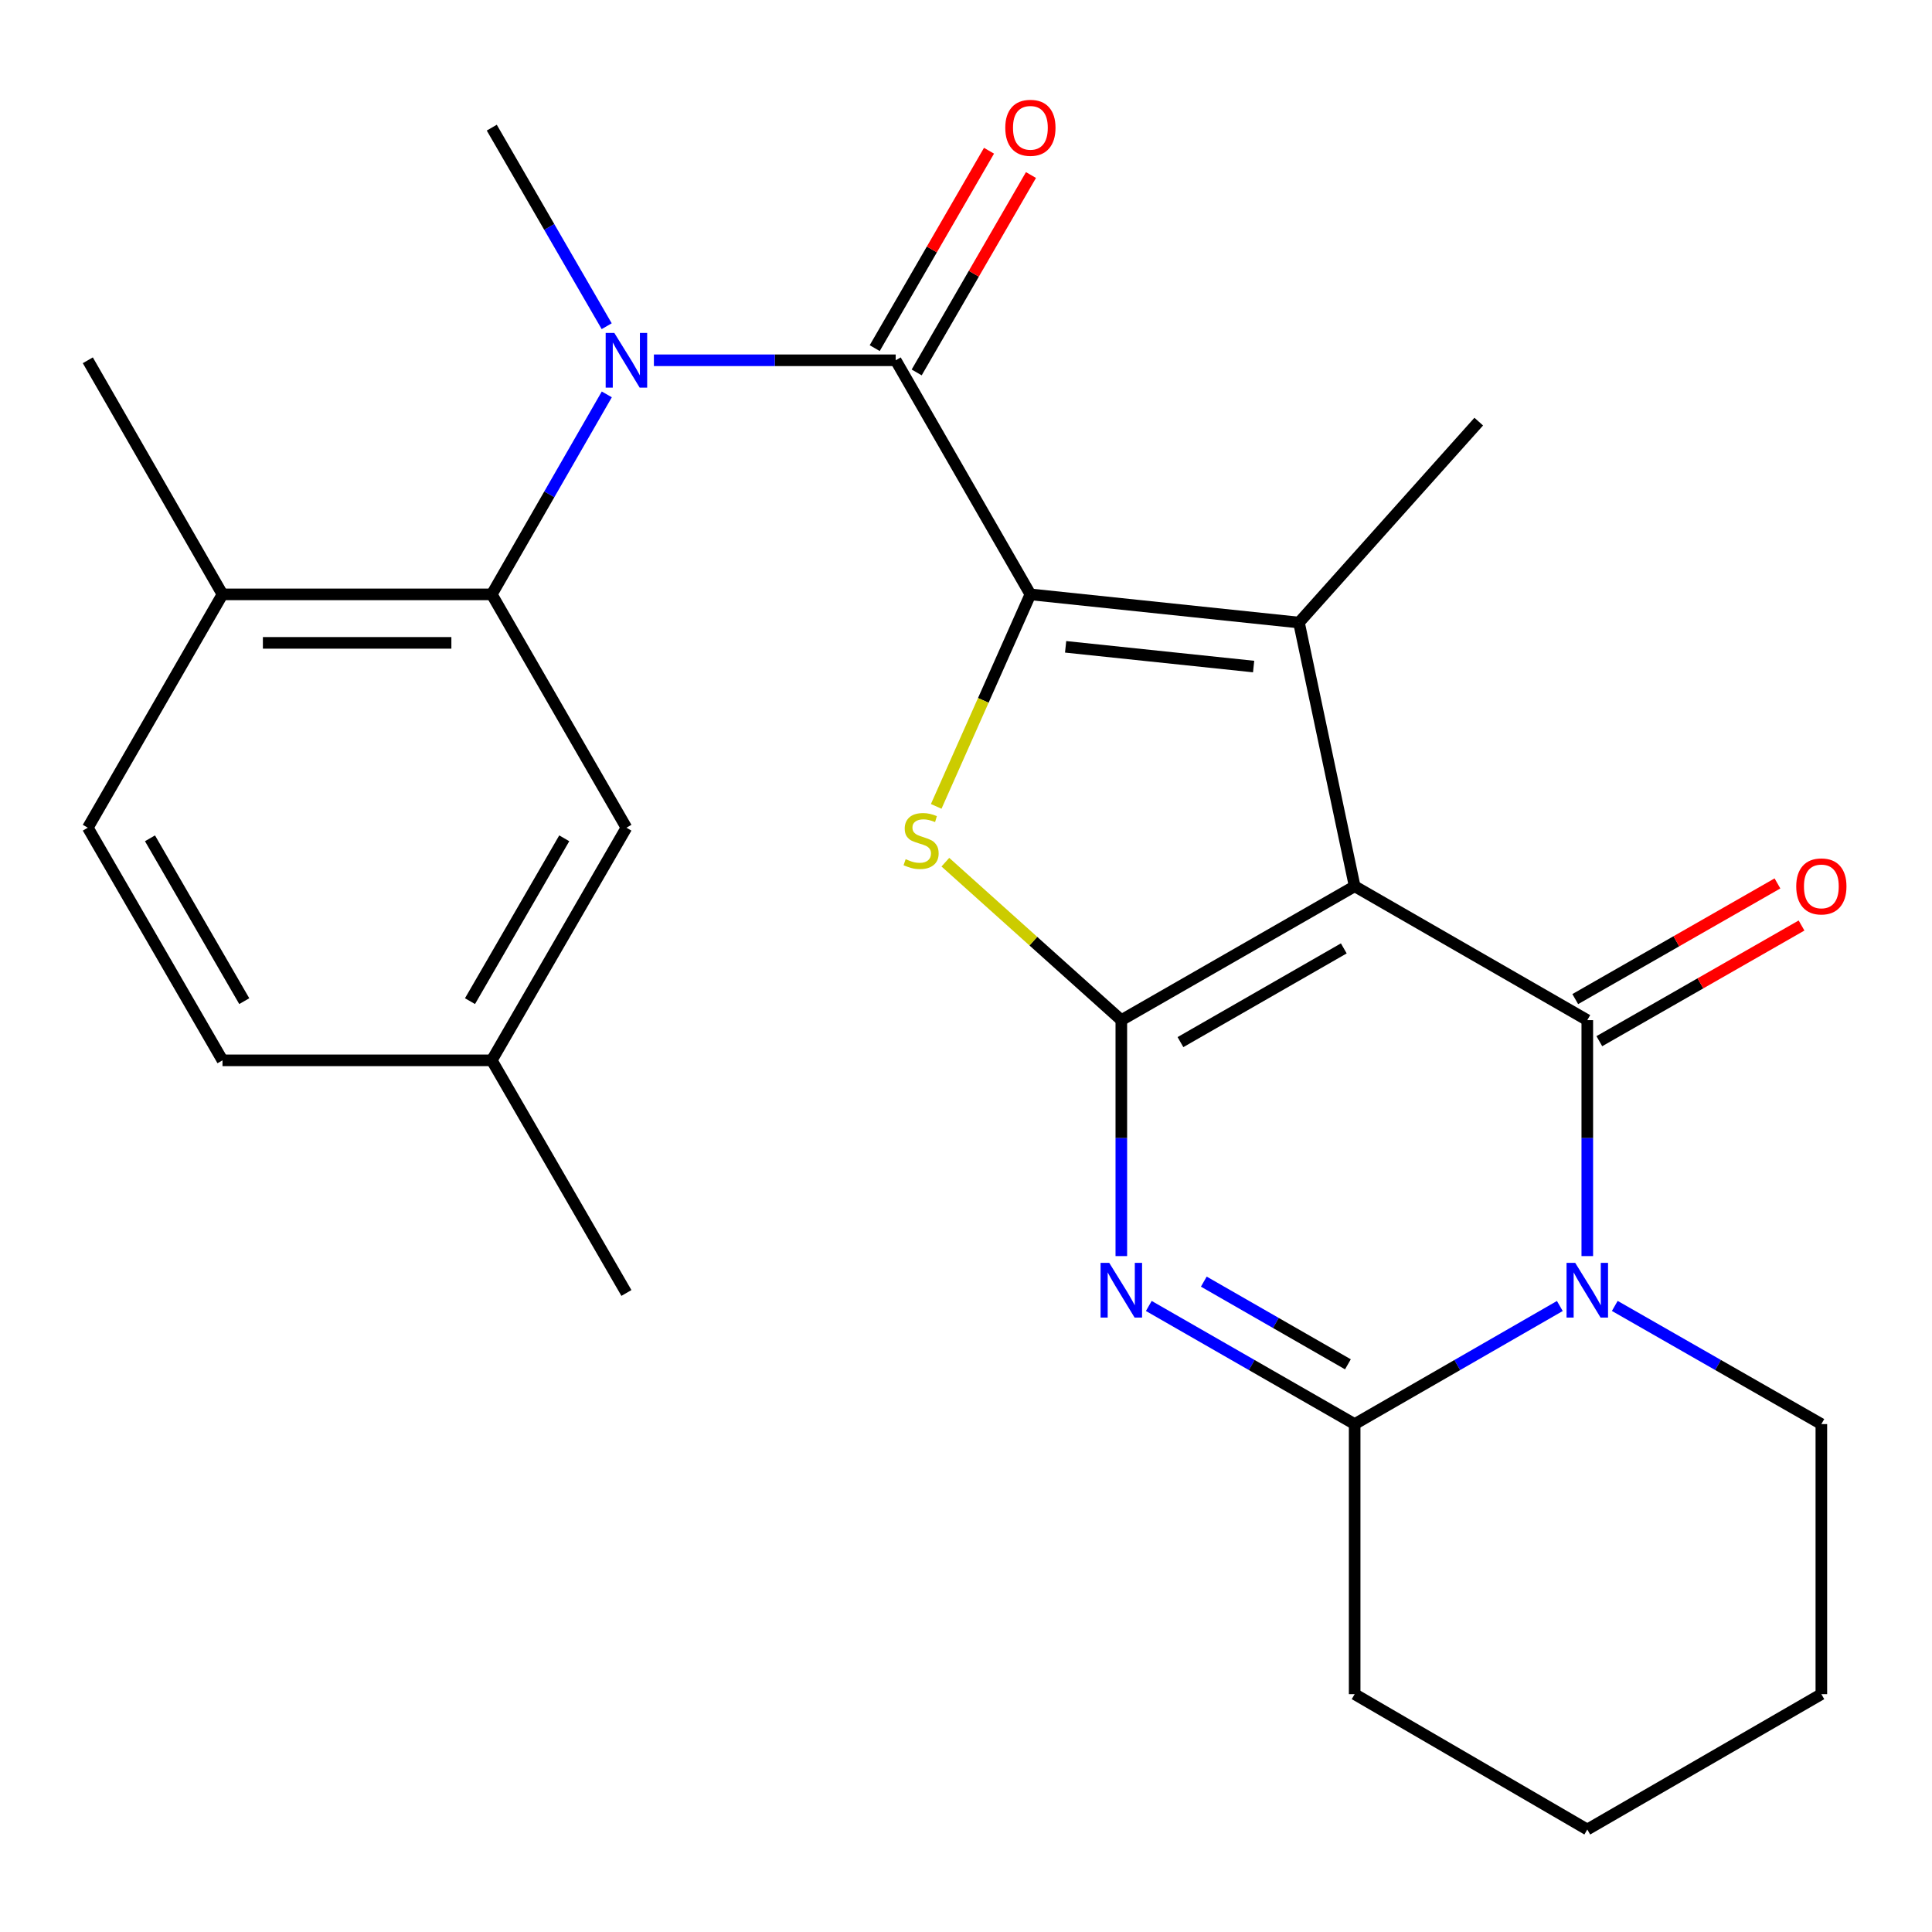 <?xml version='1.0' encoding='iso-8859-1'?>
<svg version='1.1' baseProfile='full'
              xmlns='http://www.w3.org/2000/svg'
                      xmlns:rdkit='http://www.rdkit.org/xml'
                      xmlns:xlink='http://www.w3.org/1999/xlink'
                  xml:space='preserve'
width='1000px' height='1000px' viewBox='0 0 1000 1000'>
<!-- END OF HEADER -->
<rect style='opacity:1.0;fill:#FFFFFF;stroke:none' width='1000' height='1000' x='0' y='0'> </rect>
<path class='bond-0' d='M 701.168,458.72 L 580.395,528.024' style='fill:none;fill-rule:evenodd;stroke:#000000;stroke-width:6px;stroke-linecap:butt;stroke-linejoin:miter;stroke-opacity:1' />
<path class='bond-0' d='M 695.545,490.886 L 611.003,539.399' style='fill:none;fill-rule:evenodd;stroke:#000000;stroke-width:6px;stroke-linecap:butt;stroke-linejoin:miter;stroke-opacity:1' />
<path class='bond-2' d='M 701.168,458.72 L 821.579,528.024' style='fill:none;fill-rule:evenodd;stroke:#000000;stroke-width:6px;stroke-linecap:butt;stroke-linejoin:miter;stroke-opacity:1' />
<path class='bond-3' d='M 701.168,458.72 L 672.345,322.231' style='fill:none;fill-rule:evenodd;stroke:#000000;stroke-width:6px;stroke-linecap:butt;stroke-linejoin:miter;stroke-opacity:1' />
<path class='bond-4' d='M 580.395,528.024 L 580.395,589.087' style='fill:none;fill-rule:evenodd;stroke:#000000;stroke-width:6px;stroke-linecap:butt;stroke-linejoin:miter;stroke-opacity:1' />
<path class='bond-4' d='M 580.395,589.087 L 580.395,650.15' style='fill:none;fill-rule:evenodd;stroke:#0000FF;stroke-width:6px;stroke-linecap:butt;stroke-linejoin:miter;stroke-opacity:1' />
<path class='bond-6' d='M 580.395,528.024 L 534.858,487.144' style='fill:none;fill-rule:evenodd;stroke:#000000;stroke-width:6px;stroke-linecap:butt;stroke-linejoin:miter;stroke-opacity:1' />
<path class='bond-6' d='M 534.858,487.144 L 489.321,446.264' style='fill:none;fill-rule:evenodd;stroke:#CCCC00;stroke-width:6px;stroke-linecap:butt;stroke-linejoin:miter;stroke-opacity:1' />
<path class='bond-1' d='M 533.332,307.645 L 672.345,322.231' style='fill:none;fill-rule:evenodd;stroke:#000000;stroke-width:6px;stroke-linecap:butt;stroke-linejoin:miter;stroke-opacity:1' />
<path class='bond-1' d='M 551.564,334.796 L 648.874,345.006' style='fill:none;fill-rule:evenodd;stroke:#000000;stroke-width:6px;stroke-linecap:butt;stroke-linejoin:miter;stroke-opacity:1' />
<path class='bond-7' d='M 533.332,307.645 L 463.609,186.481' style='fill:none;fill-rule:evenodd;stroke:#000000;stroke-width:6px;stroke-linecap:butt;stroke-linejoin:miter;stroke-opacity:1' />
<path class='bond-26' d='M 533.332,307.645 L 508.956,362.514' style='fill:none;fill-rule:evenodd;stroke:#000000;stroke-width:6px;stroke-linecap:butt;stroke-linejoin:miter;stroke-opacity:1' />
<path class='bond-26' d='M 508.956,362.514 L 484.579,417.383' style='fill:none;fill-rule:evenodd;stroke:#CCCC00;stroke-width:6px;stroke-linecap:butt;stroke-linejoin:miter;stroke-opacity:1' />
<path class='bond-5' d='M 821.579,528.024 L 821.579,589.087' style='fill:none;fill-rule:evenodd;stroke:#000000;stroke-width:6px;stroke-linecap:butt;stroke-linejoin:miter;stroke-opacity:1' />
<path class='bond-5' d='M 821.579,589.087 L 821.579,650.15' style='fill:none;fill-rule:evenodd;stroke:#0000FF;stroke-width:6px;stroke-linecap:butt;stroke-linejoin:miter;stroke-opacity:1' />
<path class='bond-11' d='M 827.811,538.918 L 880.141,508.982' style='fill:none;fill-rule:evenodd;stroke:#000000;stroke-width:6px;stroke-linecap:butt;stroke-linejoin:miter;stroke-opacity:1' />
<path class='bond-11' d='M 880.141,508.982 L 932.472,479.046' style='fill:none;fill-rule:evenodd;stroke:#FF0000;stroke-width:6px;stroke-linecap:butt;stroke-linejoin:miter;stroke-opacity:1' />
<path class='bond-11' d='M 815.347,517.131 L 867.678,487.195' style='fill:none;fill-rule:evenodd;stroke:#000000;stroke-width:6px;stroke-linecap:butt;stroke-linejoin:miter;stroke-opacity:1' />
<path class='bond-11' d='M 867.678,487.195 L 920.008,457.259' style='fill:none;fill-rule:evenodd;stroke:#FF0000;stroke-width:6px;stroke-linecap:butt;stroke-linejoin:miter;stroke-opacity:1' />
<path class='bond-17' d='M 672.345,322.231 L 765.397,218.233' style='fill:none;fill-rule:evenodd;stroke:#000000;stroke-width:6px;stroke-linecap:butt;stroke-linejoin:miter;stroke-opacity:1' />
<path class='bond-27' d='M 594.616,675.965 L 647.892,706.537' style='fill:none;fill-rule:evenodd;stroke:#0000FF;stroke-width:6px;stroke-linecap:butt;stroke-linejoin:miter;stroke-opacity:1' />
<path class='bond-27' d='M 647.892,706.537 L 701.168,737.109' style='fill:none;fill-rule:evenodd;stroke:#000000;stroke-width:6px;stroke-linecap:butt;stroke-linejoin:miter;stroke-opacity:1' />
<path class='bond-27' d='M 623.091,663.366 L 660.385,684.766' style='fill:none;fill-rule:evenodd;stroke:#0000FF;stroke-width:6px;stroke-linecap:butt;stroke-linejoin:miter;stroke-opacity:1' />
<path class='bond-27' d='M 660.385,684.766 L 697.678,706.167' style='fill:none;fill-rule:evenodd;stroke:#000000;stroke-width:6px;stroke-linecap:butt;stroke-linejoin:miter;stroke-opacity:1' />
<path class='bond-8' d='M 807.366,675.985 L 754.267,706.547' style='fill:none;fill-rule:evenodd;stroke:#0000FF;stroke-width:6px;stroke-linecap:butt;stroke-linejoin:miter;stroke-opacity:1' />
<path class='bond-8' d='M 754.267,706.547 L 701.168,737.109' style='fill:none;fill-rule:evenodd;stroke:#000000;stroke-width:6px;stroke-linecap:butt;stroke-linejoin:miter;stroke-opacity:1' />
<path class='bond-16' d='M 835.808,675.944 L 889.269,706.526' style='fill:none;fill-rule:evenodd;stroke:#0000FF;stroke-width:6px;stroke-linecap:butt;stroke-linejoin:miter;stroke-opacity:1' />
<path class='bond-16' d='M 889.269,706.526 L 942.729,737.109' style='fill:none;fill-rule:evenodd;stroke:#000000;stroke-width:6px;stroke-linecap:butt;stroke-linejoin:miter;stroke-opacity:1' />
<path class='bond-9' d='M 463.609,186.481 L 401.034,186.481' style='fill:none;fill-rule:evenodd;stroke:#000000;stroke-width:6px;stroke-linecap:butt;stroke-linejoin:miter;stroke-opacity:1' />
<path class='bond-9' d='M 401.034,186.481 L 338.458,186.481' style='fill:none;fill-rule:evenodd;stroke:#0000FF;stroke-width:6px;stroke-linecap:butt;stroke-linejoin:miter;stroke-opacity:1' />
<path class='bond-12' d='M 474.47,192.77 L 504.051,141.684' style='fill:none;fill-rule:evenodd;stroke:#000000;stroke-width:6px;stroke-linecap:butt;stroke-linejoin:miter;stroke-opacity:1' />
<path class='bond-12' d='M 504.051,141.684 L 533.632,90.597' style='fill:none;fill-rule:evenodd;stroke:#FF0000;stroke-width:6px;stroke-linecap:butt;stroke-linejoin:miter;stroke-opacity:1' />
<path class='bond-12' d='M 452.748,180.192 L 482.329,129.106' style='fill:none;fill-rule:evenodd;stroke:#000000;stroke-width:6px;stroke-linecap:butt;stroke-linejoin:miter;stroke-opacity:1' />
<path class='bond-12' d='M 482.329,129.106 L 511.91,78.02' style='fill:none;fill-rule:evenodd;stroke:#FF0000;stroke-width:6px;stroke-linecap:butt;stroke-linejoin:miter;stroke-opacity:1' />
<path class='bond-19' d='M 701.168,737.109 L 701.168,876.889' style='fill:none;fill-rule:evenodd;stroke:#000000;stroke-width:6px;stroke-linecap:butt;stroke-linejoin:miter;stroke-opacity:1' />
<path class='bond-10' d='M 314.079,204.136 L 284.309,255.89' style='fill:none;fill-rule:evenodd;stroke:#0000FF;stroke-width:6px;stroke-linecap:butt;stroke-linejoin:miter;stroke-opacity:1' />
<path class='bond-10' d='M 284.309,255.89 L 254.539,307.645' style='fill:none;fill-rule:evenodd;stroke:#000000;stroke-width:6px;stroke-linecap:butt;stroke-linejoin:miter;stroke-opacity:1' />
<path class='bond-21' d='M 314.024,168.843 L 284.282,117.456' style='fill:none;fill-rule:evenodd;stroke:#0000FF;stroke-width:6px;stroke-linecap:butt;stroke-linejoin:miter;stroke-opacity:1' />
<path class='bond-21' d='M 284.282,117.456 L 254.539,66.07' style='fill:none;fill-rule:evenodd;stroke:#000000;stroke-width:6px;stroke-linecap:butt;stroke-linejoin:miter;stroke-opacity:1' />
<path class='bond-13' d='M 254.539,307.645 L 115.163,307.645' style='fill:none;fill-rule:evenodd;stroke:#000000;stroke-width:6px;stroke-linecap:butt;stroke-linejoin:miter;stroke-opacity:1' />
<path class='bond-13' d='M 233.632,332.745 L 136.07,332.745' style='fill:none;fill-rule:evenodd;stroke:#000000;stroke-width:6px;stroke-linecap:butt;stroke-linejoin:miter;stroke-opacity:1' />
<path class='bond-14' d='M 254.539,307.645 L 324.234,428.419' style='fill:none;fill-rule:evenodd;stroke:#000000;stroke-width:6px;stroke-linecap:butt;stroke-linejoin:miter;stroke-opacity:1' />
<path class='bond-15' d='M 115.163,307.645 L 45.455,428.419' style='fill:none;fill-rule:evenodd;stroke:#000000;stroke-width:6px;stroke-linecap:butt;stroke-linejoin:miter;stroke-opacity:1' />
<path class='bond-22' d='M 115.163,307.645 L 45.455,186.481' style='fill:none;fill-rule:evenodd;stroke:#000000;stroke-width:6px;stroke-linecap:butt;stroke-linejoin:miter;stroke-opacity:1' />
<path class='bond-18' d='M 324.234,428.419 L 254.539,548.83' style='fill:none;fill-rule:evenodd;stroke:#000000;stroke-width:6px;stroke-linecap:butt;stroke-linejoin:miter;stroke-opacity:1' />
<path class='bond-18' d='M 292.056,433.906 L 243.269,518.194' style='fill:none;fill-rule:evenodd;stroke:#000000;stroke-width:6px;stroke-linecap:butt;stroke-linejoin:miter;stroke-opacity:1' />
<path class='bond-29' d='M 45.455,428.419 L 115.163,548.83' style='fill:none;fill-rule:evenodd;stroke:#000000;stroke-width:6px;stroke-linecap:butt;stroke-linejoin:miter;stroke-opacity:1' />
<path class='bond-29' d='M 77.633,433.905 L 126.43,518.192' style='fill:none;fill-rule:evenodd;stroke:#000000;stroke-width:6px;stroke-linecap:butt;stroke-linejoin:miter;stroke-opacity:1' />
<path class='bond-24' d='M 942.729,737.109 L 942.729,876.889' style='fill:none;fill-rule:evenodd;stroke:#000000;stroke-width:6px;stroke-linecap:butt;stroke-linejoin:miter;stroke-opacity:1' />
<path class='bond-20' d='M 254.539,548.83 L 115.163,548.83' style='fill:none;fill-rule:evenodd;stroke:#000000;stroke-width:6px;stroke-linecap:butt;stroke-linejoin:miter;stroke-opacity:1' />
<path class='bond-23' d='M 254.539,548.83 L 324.234,669.241' style='fill:none;fill-rule:evenodd;stroke:#000000;stroke-width:6px;stroke-linecap:butt;stroke-linejoin:miter;stroke-opacity:1' />
<path class='bond-28' d='M 701.168,876.889 L 821.579,946.946' style='fill:none;fill-rule:evenodd;stroke:#000000;stroke-width:6px;stroke-linecap:butt;stroke-linejoin:miter;stroke-opacity:1' />
<path class='bond-25' d='M 942.729,876.889 L 821.579,946.946' style='fill:none;fill-rule:evenodd;stroke:#000000;stroke-width:6px;stroke-linecap:butt;stroke-linejoin:miter;stroke-opacity:1' />
<path  class='atom-5' d='M 574.135 653.644
L 583.415 668.644
Q 584.335 670.124, 585.815 672.804
Q 587.295 675.484, 587.375 675.644
L 587.375 653.644
L 591.135 653.644
L 591.135 681.964
L 587.255 681.964
L 577.295 665.564
Q 576.135 663.644, 574.895 661.444
Q 573.695 659.244, 573.335 658.564
L 573.335 681.964
L 569.655 681.964
L 569.655 653.644
L 574.135 653.644
' fill='#0000FF'/>
<path  class='atom-6' d='M 815.319 653.644
L 824.599 668.644
Q 825.519 670.124, 826.999 672.804
Q 828.479 675.484, 828.559 675.644
L 828.559 653.644
L 832.319 653.644
L 832.319 681.964
L 828.439 681.964
L 818.479 665.564
Q 817.319 663.644, 816.079 661.444
Q 814.879 659.244, 814.519 658.564
L 814.519 681.964
L 810.839 681.964
L 810.839 653.644
L 815.319 653.644
' fill='#0000FF'/>
<path  class='atom-7' d='M 468.759 444.707
Q 469.079 444.827, 470.399 445.387
Q 471.719 445.947, 473.159 446.307
Q 474.639 446.627, 476.079 446.627
Q 478.759 446.627, 480.319 445.347
Q 481.879 444.027, 481.879 441.747
Q 481.879 440.187, 481.079 439.227
Q 480.319 438.267, 479.119 437.747
Q 477.919 437.227, 475.919 436.627
Q 473.399 435.867, 471.879 435.147
Q 470.399 434.427, 469.319 432.907
Q 468.279 431.387, 468.279 428.827
Q 468.279 425.267, 470.679 423.067
Q 473.119 420.867, 477.919 420.867
Q 481.199 420.867, 484.919 422.427
L 483.999 425.507
Q 480.599 424.107, 478.039 424.107
Q 475.279 424.107, 473.759 425.267
Q 472.239 426.387, 472.279 428.347
Q 472.279 429.867, 473.039 430.787
Q 473.839 431.707, 474.959 432.227
Q 476.119 432.747, 478.039 433.347
Q 480.599 434.147, 482.119 434.947
Q 483.639 435.747, 484.719 437.387
Q 485.839 438.987, 485.839 441.747
Q 485.839 445.667, 483.199 447.787
Q 480.599 449.867, 476.239 449.867
Q 473.719 449.867, 471.799 449.307
Q 469.919 448.787, 467.679 447.867
L 468.759 444.707
' fill='#CCCC00'/>
<path  class='atom-10' d='M 317.974 172.321
L 327.254 187.321
Q 328.174 188.801, 329.654 191.481
Q 331.134 194.161, 331.214 194.321
L 331.214 172.321
L 334.974 172.321
L 334.974 200.641
L 331.094 200.641
L 321.134 184.241
Q 319.974 182.321, 318.734 180.121
Q 317.534 177.921, 317.174 177.241
L 317.174 200.641
L 313.494 200.641
L 313.494 172.321
L 317.974 172.321
' fill='#0000FF'/>
<path  class='atom-12' d='M 929.729 458.8
Q 929.729 452, 933.089 448.2
Q 936.449 444.4, 942.729 444.4
Q 949.009 444.4, 952.369 448.2
Q 955.729 452, 955.729 458.8
Q 955.729 465.68, 952.329 469.6
Q 948.929 473.48, 942.729 473.48
Q 936.489 473.48, 933.089 469.6
Q 929.729 465.72, 929.729 458.8
M 942.729 470.28
Q 947.049 470.28, 949.369 467.4
Q 951.729 464.48, 951.729 458.8
Q 951.729 453.24, 949.369 450.44
Q 947.049 447.6, 942.729 447.6
Q 938.409 447.6, 936.049 450.4
Q 933.729 453.2, 933.729 458.8
Q 933.729 464.52, 936.049 467.4
Q 938.409 470.28, 942.729 470.28
' fill='#FF0000'/>
<path  class='atom-13' d='M 520.332 66.15
Q 520.332 59.35, 523.692 55.55
Q 527.052 51.75, 533.332 51.75
Q 539.612 51.75, 542.972 55.55
Q 546.332 59.35, 546.332 66.15
Q 546.332 73.03, 542.932 76.95
Q 539.532 80.83, 533.332 80.83
Q 527.092 80.83, 523.692 76.95
Q 520.332 73.07, 520.332 66.15
M 533.332 77.63
Q 537.652 77.63, 539.972 74.75
Q 542.332 71.83, 542.332 66.15
Q 542.332 60.59, 539.972 57.79
Q 537.652 54.95, 533.332 54.95
Q 529.012 54.95, 526.652 57.75
Q 524.332 60.55, 524.332 66.15
Q 524.332 71.87, 526.652 74.75
Q 529.012 77.63, 533.332 77.63
' fill='#FF0000'/>
</svg>
